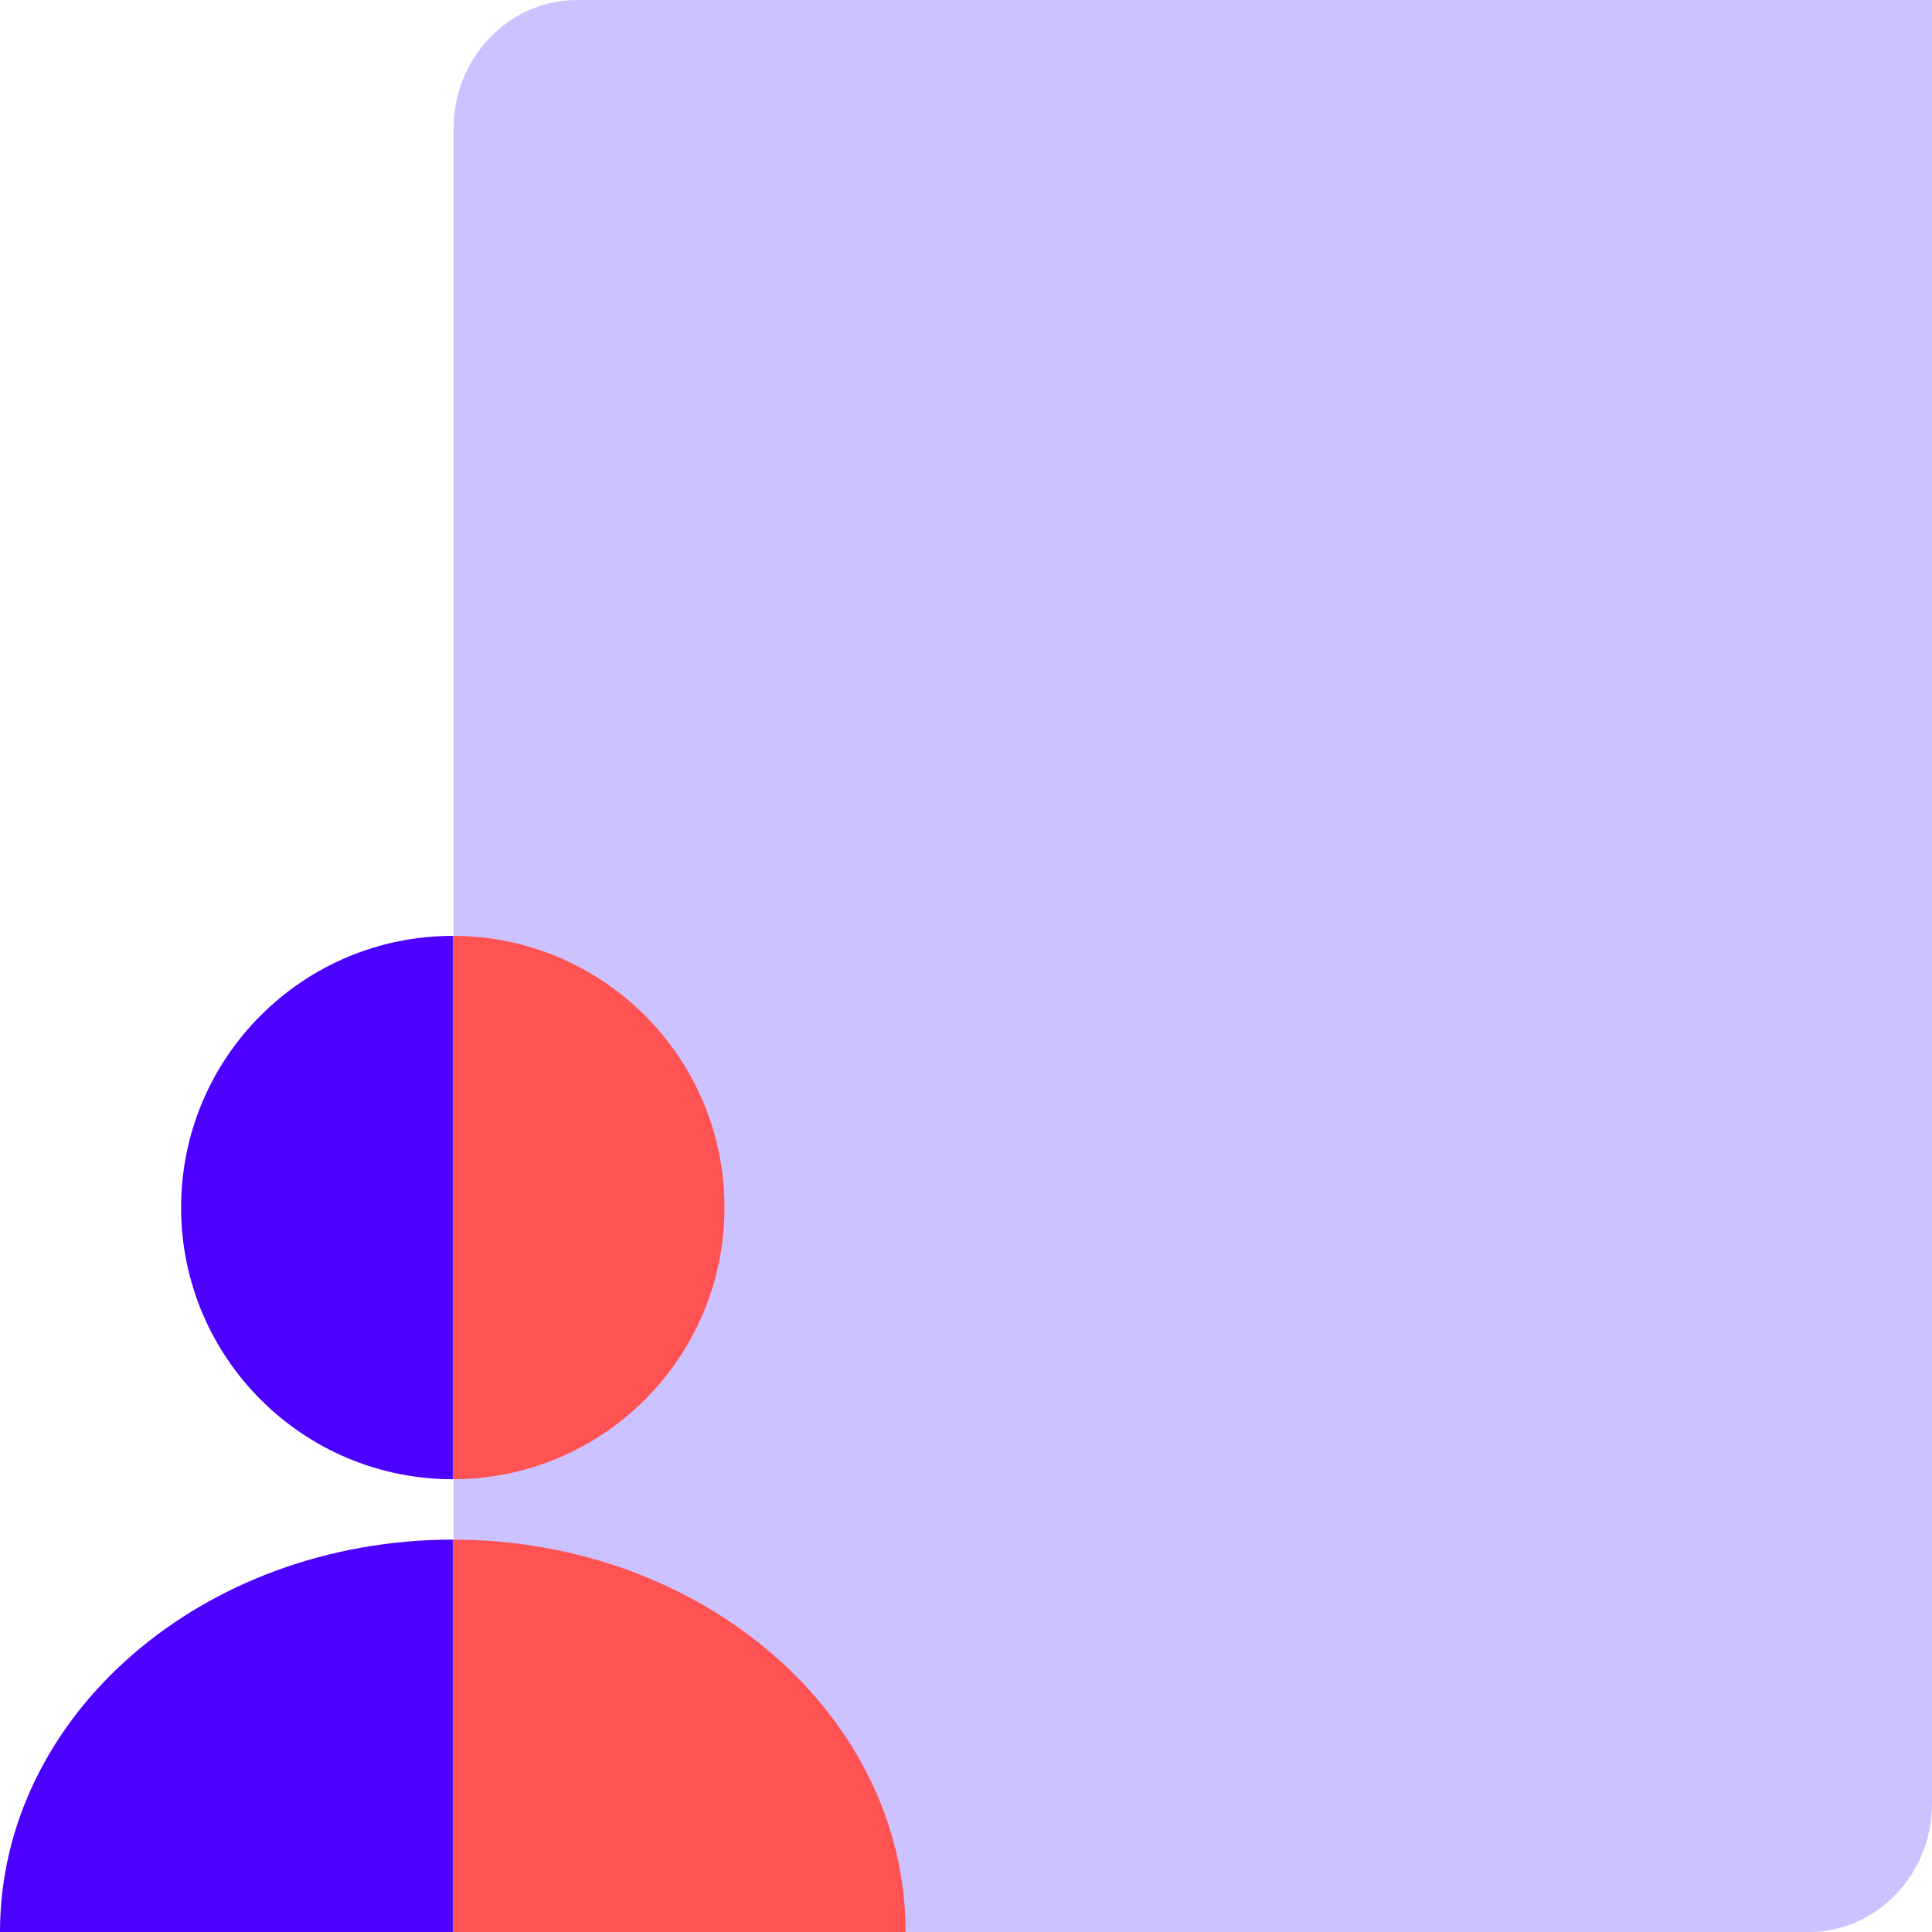 <svg xmlns="http://www.w3.org/2000/svg" width="54" height="54" viewBox="0 0 54 54" fill="none">
<path d="M16.123 0.001H54V50.423C54 52.391 52.45 54.002 50.557 54.002H12.68V3.58C12.68 1.612 14.23 0.001 16.123 0.001Z" fill="#CBC2FF"/>
<path d="M25.312 54.002C25.312 47.944 19.646 43.033 12.656 43.033V54.002H25.312Z" fill="#FF5252"/>
<path d="M12.656 41.345L12.656 26.158C16.85 26.158 20.25 29.558 20.25 33.752C20.25 37.945 16.85 41.345 12.656 41.345Z" fill="#FF5252"/>
<path d="M12.656 26.158L12.656 41.345C8.463 41.345 5.062 37.945 5.062 33.752C5.062 29.558 8.463 26.158 12.656 26.158Z" fill="#4C00FF"/>
<path d="M0 54.002C0 47.944 5.667 43.033 12.656 43.033V54.002H0Z" fill="#4C00FF"/>
</svg>